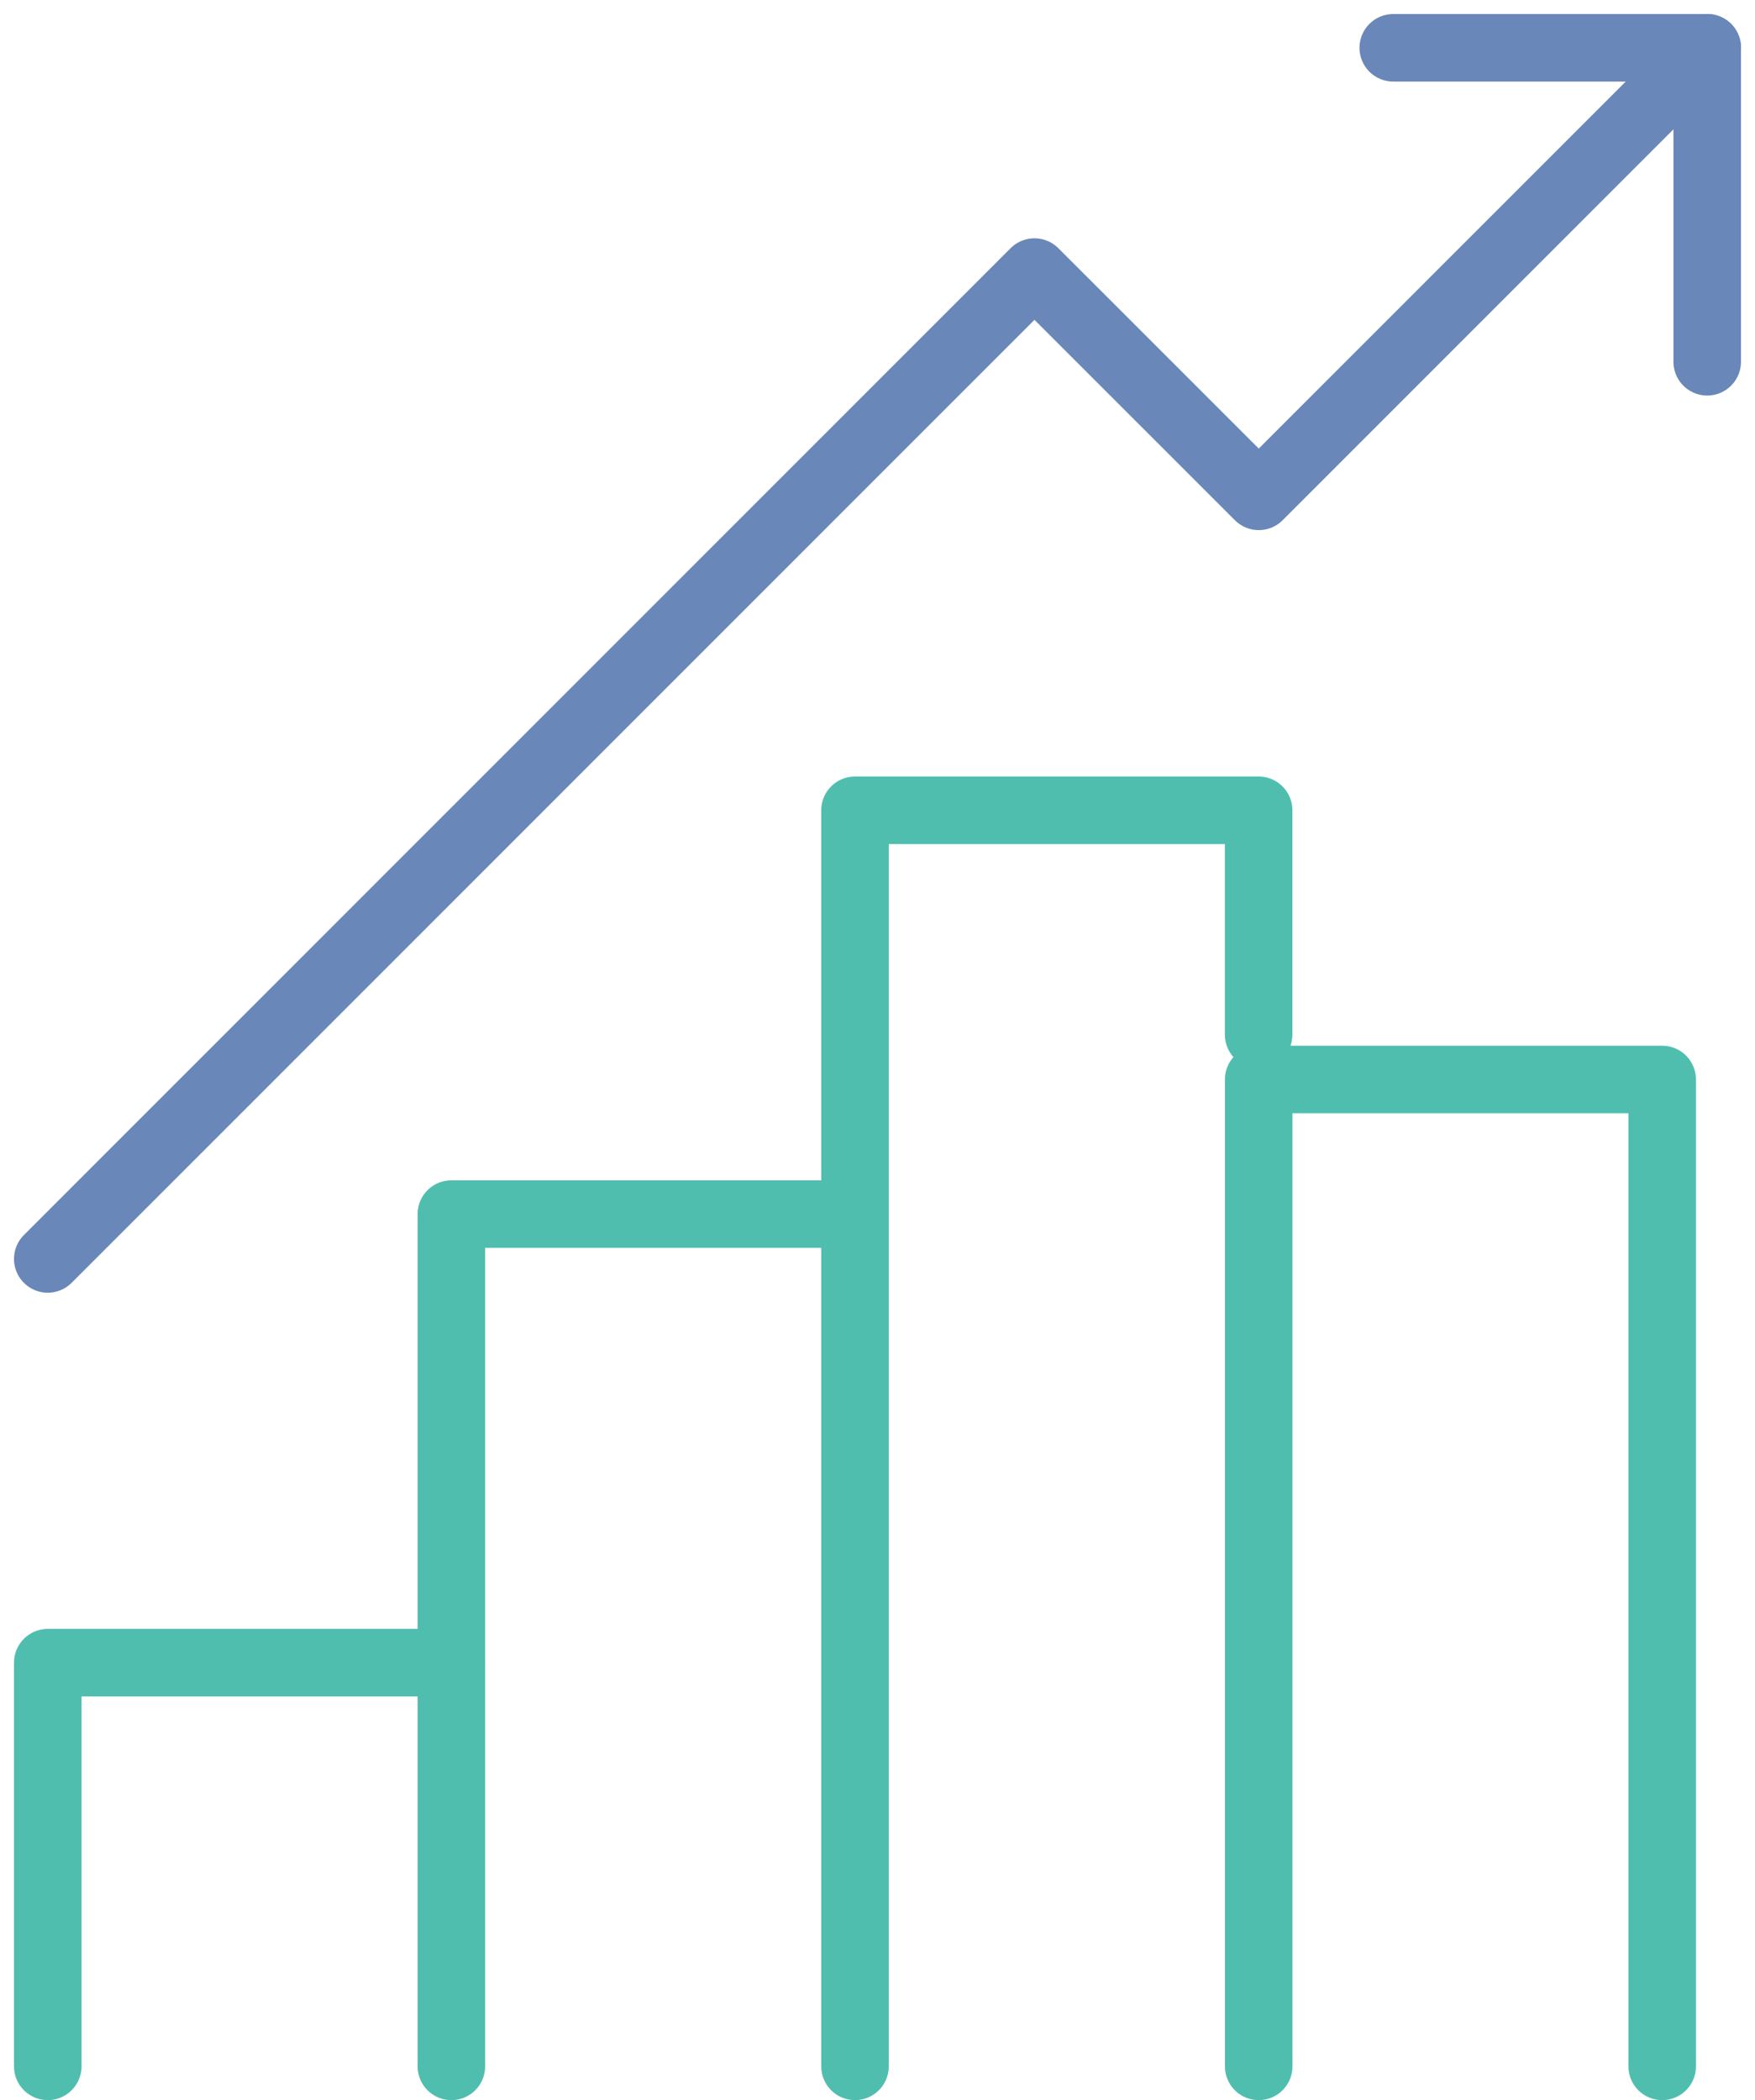 <svg xmlns="http://www.w3.org/2000/svg" width="77.965" height="93.283" viewBox="0 0 77.965 93.283"><defs><style>.a,.b{fill:none;stroke-linecap:round;stroke-linejoin:round;stroke-width:3px;}.a{stroke:#50beaf;}.b{stroke:#6987b9;}</style></defs><g transform="translate(-3772.833 -2320.69)"><path class="a" d="M3800.375,2388.3v-43.834H3818.3V2388.3" transform="translate(28.375 24.173)"/><path class="a" d="M3791.9,2394.607v-55.792h17.931v9.964" transform="translate(18.916 17.866)"/><path class="a" d="M3783.427,2385.147v-37.856h17.929" transform="translate(9.458 27.326)"/><path class="a" d="M3774.955,2374.637v-17.931h17.931" transform="translate(0 37.836)"/><path class="b" d="M3774.955,2376.609l43.834-43.834,9.964,9.961,19.925-19.925" transform="translate(0)"/><path class="b" d="M3803.2,2322.812h13.947v13.946" transform="translate(31.528 0.001)"/></g></svg>